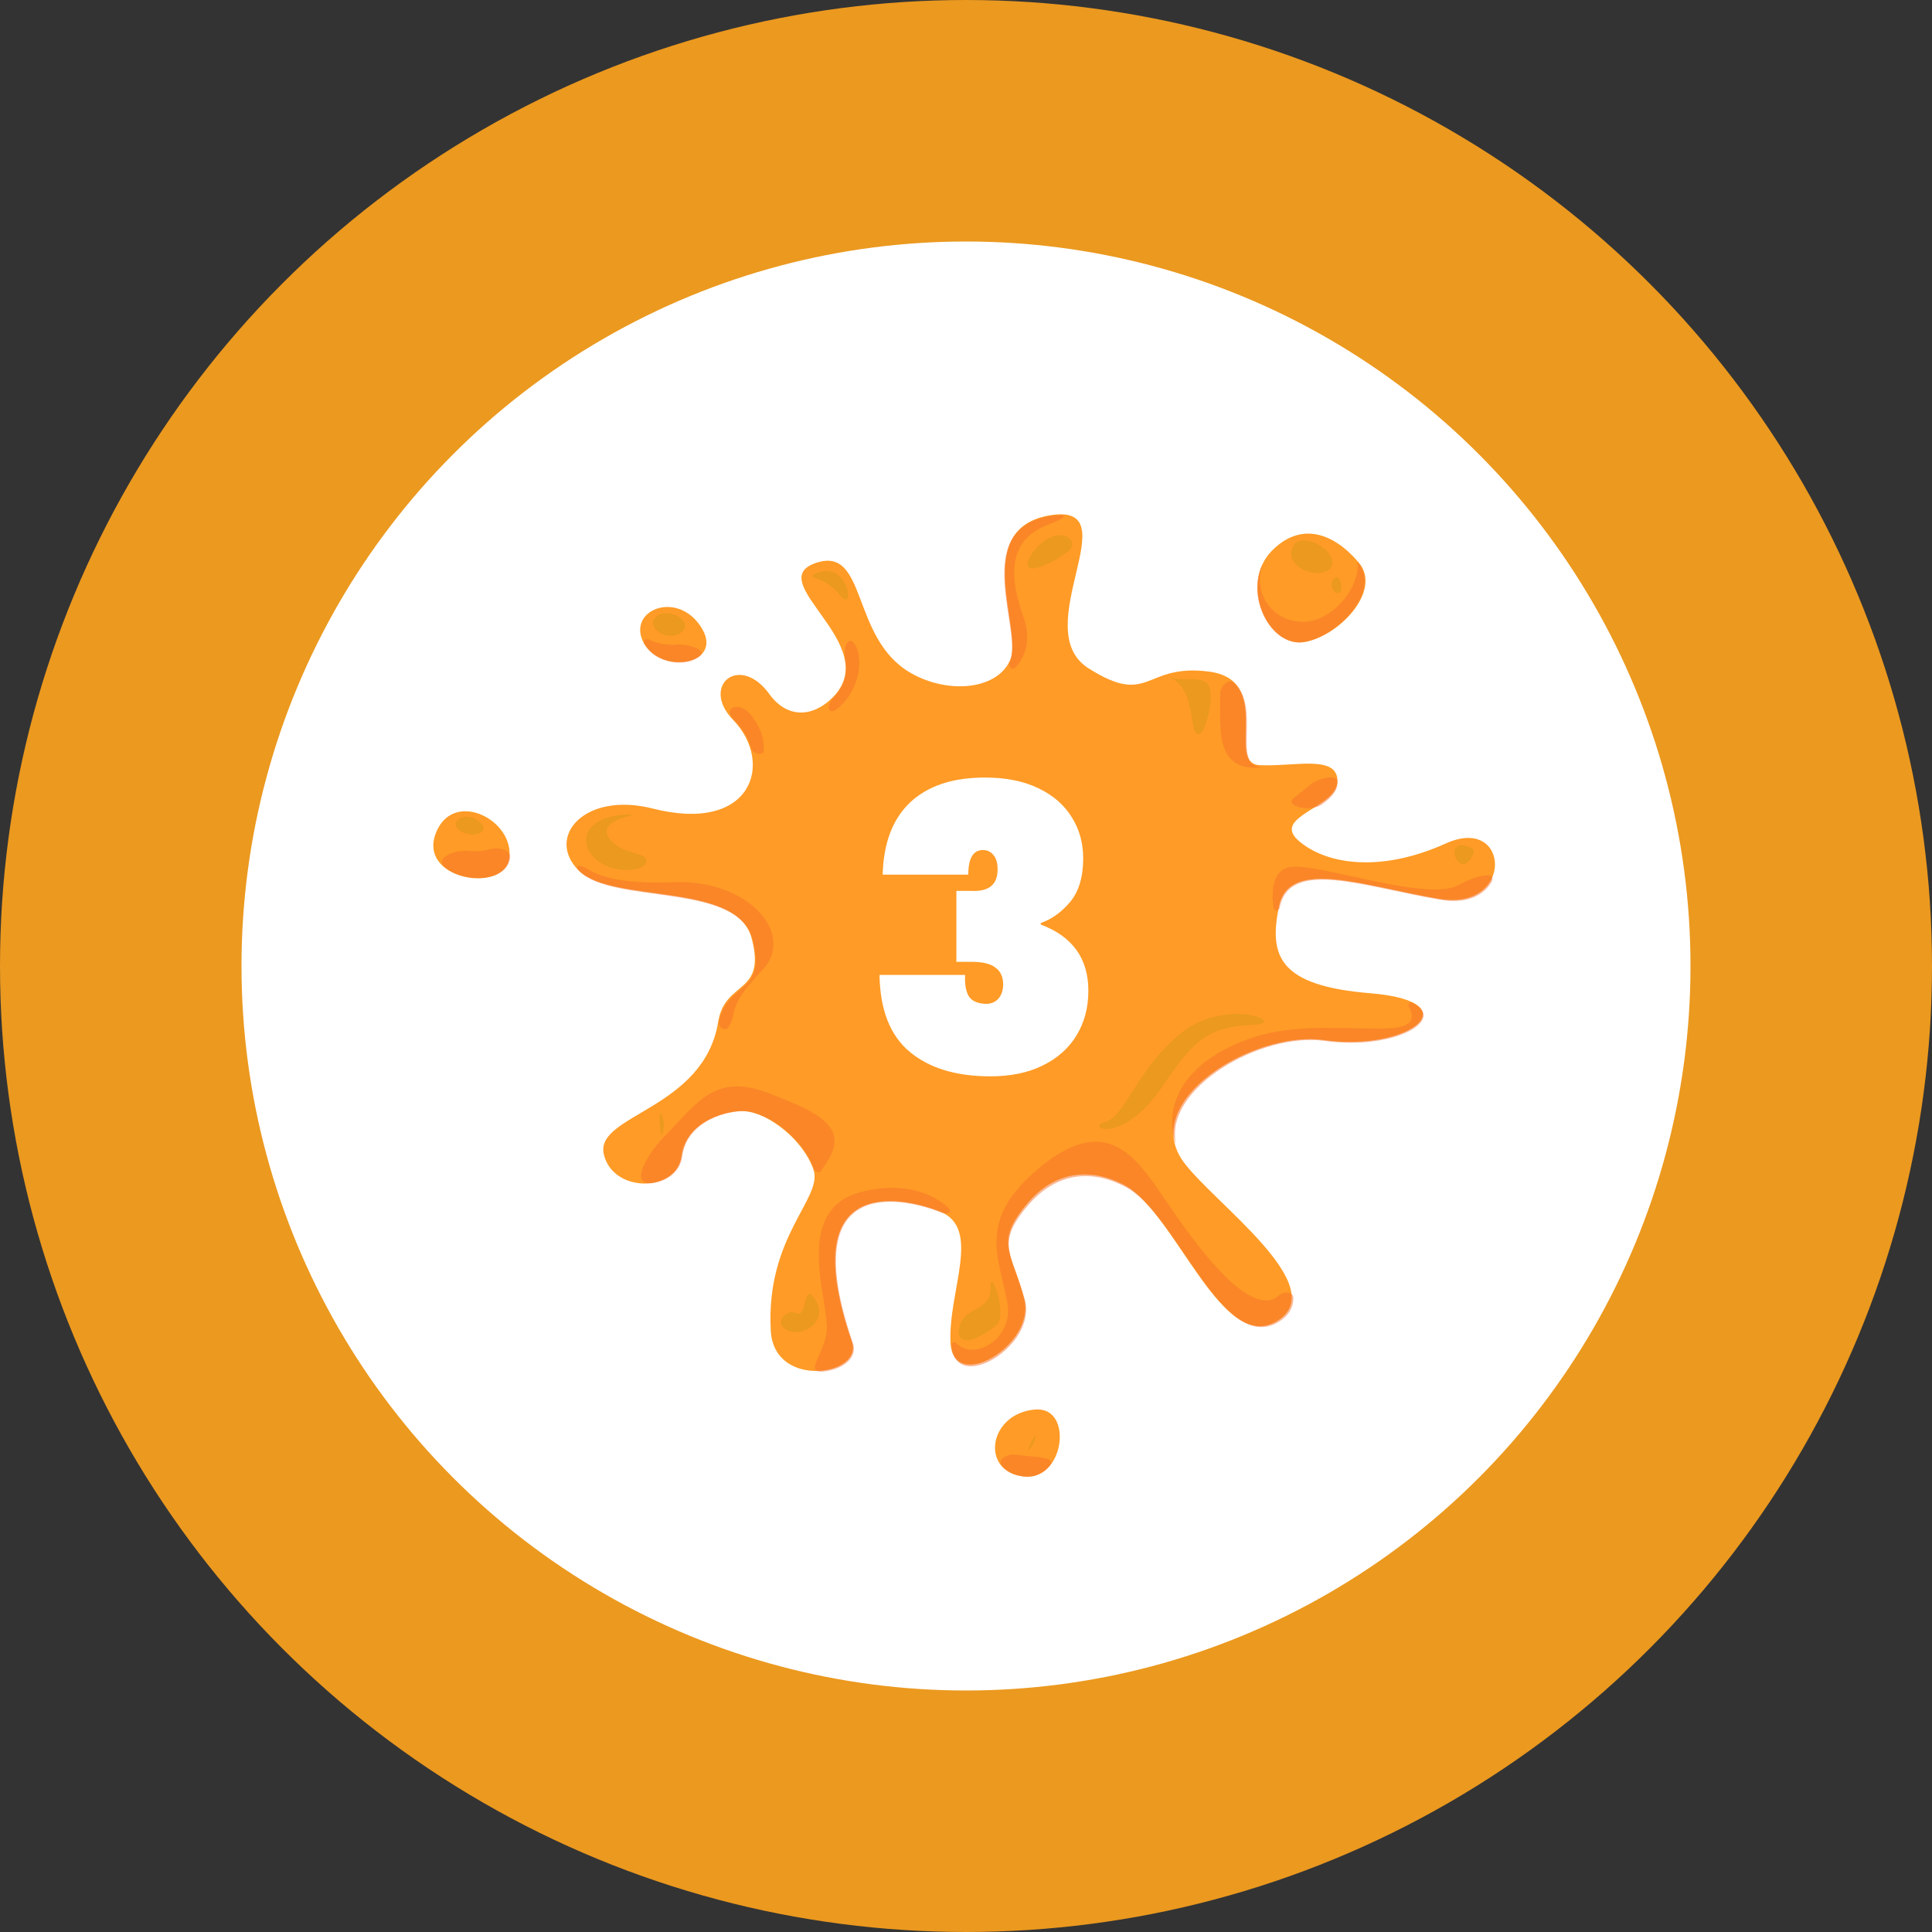 <svg xmlns="http://www.w3.org/2000/svg" width="120" height="120" viewBox="0 0 120 120" fill="none"><rect x="0" y="0" width="120" height="120" fill="#333333" stroke="none"/><circle cx="60" cy="60" r="52.5" fill="white" stroke="#EB991F" stroke-width="15"></circle><path d="M64.333 87.545C61.426 87.753 60.855 91.334 63.503 91.698C66.098 92.113 66.721 87.39 64.333 87.545Z" fill="#FF9B26"></path><path d="M64.892 91.34C66.045 90.438 64.485 90.548 63.035 90.348C62.551 90.3 61.923 90.668 62.232 91.044C62.505 91.377 62.925 91.623 63.502 91.698C64.058 91.779 64.525 91.627 64.892 91.34Z" fill="url(#paint0_linear_342_11835)"></path><path d="M64.23 89.57C64.67 88.176 63.305 90.965 64.132 89.761C64.17 89.706 64.203 89.642 64.23 89.57Z" fill="#EB991F"></path><path d="M39.989 39.947C41.131 41.972 45.076 41.245 43.519 38.909C42.014 36.625 38.899 37.923 39.989 39.947Z" fill="#FF9B26"></path><path d="M43.481 40.754C43.949 40.37 42.658 39.98 42.055 40.035C41.468 40.088 40.813 39.984 40.304 39.718C40.153 39.639 39.913 39.794 39.989 39.947C40.729 41.293 42.647 41.439 43.481 40.754Z" fill="url(#paint1_linear_342_11835)"></path><path d="M40.664 38.39C40.145 39.065 41.599 39.947 42.377 39.221C43.104 38.494 41.339 37.612 40.664 38.39Z" fill="#EB991F"></path><path d="M27.168 51.523C25.663 54.637 31.373 55.571 31.632 53.287C31.944 51.004 28.362 49.083 27.168 51.523Z" fill="#FF9B26"></path><path d="M29.164 52.858C28.153 52.759 26.891 53.334 27.711 53.934C29.005 54.881 31.476 54.749 31.684 53.288C31.746 52.729 30.895 52.607 30.356 52.763C29.992 52.868 29.578 52.899 29.164 52.858Z" fill="url(#paint2_linear_342_11835)"></path><path d="M28.414 50.952C27.947 51.419 29.037 52.094 29.816 51.731C30.594 51.419 29.089 50.225 28.414 50.952Z" fill="#EB991F"></path><path d="M50.682 34.964C53.9 33.874 52.81 39.688 56.599 41.816C58.883 43.114 61.894 42.854 62.724 41.038C63.607 39.221 60.233 32.836 65.216 32.006C70.251 31.175 63.762 39.065 67.603 41.505C71.445 43.944 71.029 41.193 75.078 41.712C79.178 42.231 76.064 47.422 78.244 47.526C80.372 47.63 83.072 46.851 83.072 48.512C83.072 50.173 78.971 50.692 80.632 52.197C82.345 53.703 85.719 54.222 89.767 52.405C93.816 50.536 94.076 56.609 89.404 55.831C84.733 55.052 80.061 53.235 79.438 56.298C78.815 59.36 79.386 61.229 85.148 61.696C91.376 62.215 87.587 65.33 82.241 64.603C77.829 63.98 70.718 68.392 73.521 72.181C75.389 74.725 82.76 79.915 79.334 82.043C75.908 84.171 73.054 75.399 69.887 73.635C67.655 72.441 65.371 72.752 63.659 74.932C61.79 77.216 62.88 77.839 63.607 80.642C64.385 83.497 59.195 86.611 59.039 83.393C58.883 80.175 61.011 76.282 58.364 75.244C55.717 74.206 49.384 73.115 52.914 83.341C53.641 85.417 48.139 86.3 47.879 82.718C47.516 76.801 51.149 74.413 50.526 72.648C49.903 70.832 47.775 69.119 46.218 69.015C45.284 68.963 42.637 69.534 42.325 71.818C42.014 74.102 38.017 74.102 37.498 71.662C36.979 69.222 43.727 68.911 44.609 63.461C45.024 60.866 47.62 61.8 46.685 58.27C45.751 54.741 38.017 56.142 35.941 54.066C33.864 51.99 36.304 49.135 40.56 50.225C46.737 51.782 48.087 47.37 45.543 44.723C43.467 42.595 45.959 40.518 47.827 43.166C48.917 44.619 50.474 44.567 51.72 43.321C54.938 40.051 47.256 36.106 50.682 34.964Z" fill="#FF9B26"></path><path d="M54.825 54.325C54.874 52.372 55.44 50.878 56.523 49.845C57.623 48.811 59.173 48.294 61.175 48.294C62.472 48.294 63.58 48.515 64.498 48.959C65.417 49.401 66.107 50.001 66.566 50.755C67.042 51.51 67.28 52.364 67.28 53.315C67.28 54.464 67.009 55.367 66.468 56.023C65.926 56.663 65.319 57.098 64.646 57.328V57.426C66.615 58.164 67.6 59.535 67.6 61.537C67.6 62.587 67.354 63.514 66.861 64.318C66.369 65.122 65.663 65.746 64.745 66.189C63.842 66.632 62.767 66.853 61.52 66.853C59.387 66.853 57.713 66.345 56.499 65.327C55.284 64.31 54.661 62.718 54.628 60.552H59.945C59.912 61.143 59.994 61.594 60.191 61.906C60.404 62.201 60.765 62.349 61.274 62.349C61.569 62.349 61.815 62.242 62.012 62.029C62.209 61.799 62.308 61.504 62.308 61.143C62.308 60.683 62.152 60.339 61.84 60.109C61.545 59.863 61.036 59.74 60.314 59.74H59.403V55.334H60.289C61.405 55.399 61.963 54.956 61.963 54.005C61.963 53.594 61.873 53.291 61.692 53.094C61.528 52.897 61.315 52.798 61.052 52.798C60.445 52.798 60.142 53.307 60.142 54.325H54.825Z" fill="white"></path><path d="M51.253 72.337C52.862 70.053 50.941 69.119 47.671 67.873C44.401 66.627 43.259 68.548 41.339 70.52C39.975 71.884 38.984 73.919 40.847 73.419C41.624 73.211 42.26 72.675 42.377 71.818C42.688 69.534 45.335 68.963 46.27 69.015C47.827 69.119 49.955 70.832 50.578 72.648C50.62 72.774 50.894 72.87 50.972 72.763C51.079 72.617 51.173 72.47 51.253 72.337Z" fill="url(#paint3_linear_342_11835)"></path><path d="M35.992 54.118C38.068 56.194 45.802 54.793 46.737 58.322C47.671 61.852 45.128 60.917 44.66 63.513C44.622 63.823 45.039 64.084 45.221 63.83C45.876 62.916 45 62.685 47.36 60.243C49.436 58.063 46.529 54.637 41.91 54.793C39.335 54.906 37.532 54.633 36.491 53.976C36.019 53.678 35.61 53.712 35.992 54.118Z" fill="url(#paint4_linear_342_11835)"></path><path d="M52.965 83.393C49.436 73.115 55.768 74.257 58.416 75.296C58.843 75.467 59.222 75.309 58.884 74.996C57.863 74.051 55.935 73.376 53.433 74.05C49.436 75.14 51.252 80.123 51.356 82.303C51.456 83.944 49.679 85.417 51.303 85.167C52.416 84.996 53.295 84.312 52.965 83.393Z" fill="url(#paint5_linear_342_11835)"></path><path d="M79.438 82.096C80.057 81.712 80.324 81.211 80.335 80.65C80.344 80.165 79.658 80.194 79.324 80.547C79.297 80.575 79.265 80.602 79.231 80.621C77.404 81.648 74.179 77.193 72.482 74.673C70.717 72.129 68.953 69.067 64.8 72.337C60.648 75.659 61.997 77.891 62.568 80.902C62.98 83.237 60.404 84.562 59.398 83.417C59.328 83.337 59.09 83.391 59.09 83.497C59.246 86.715 64.437 83.601 63.658 80.746C62.88 77.891 61.841 77.32 63.71 75.036C65.475 72.856 67.707 72.545 69.939 73.739C73.157 75.451 75.96 84.224 79.438 82.096Z" fill="url(#paint6_linear_342_11835)"></path><path d="M92.42 55.094C93.318 54.032 91.863 54.269 90.649 54.949C88.677 56.09 81.825 53.547 80.112 53.858C79.07 54.052 78.947 55.279 79.102 56.366C79.139 56.629 79.452 56.613 79.49 56.35C80.112 53.288 84.784 55.104 89.456 55.883C90.907 56.139 91.884 55.728 92.42 55.094Z" fill="url(#paint7_linear_342_11835)"></path><path d="M73.053 71.091C72.223 67.613 78.348 64.084 82.293 64.655C86.648 65.255 89.941 63.297 87.702 62.273C87.606 62.229 87.483 62.341 87.483 62.446C87.483 62.465 87.489 62.485 87.498 62.502C88.891 65.209 82.173 62.792 77.517 64.551C72.794 66.264 72.379 69.378 73.053 71.091Z" fill="url(#paint8_linear_342_11835)"></path><path d="M63.555 38.286C62.413 35.068 63.036 33.303 65.268 32.525C65.655 32.401 66.372 32.015 65.965 32.001C65.75 31.994 65.501 32.012 65.216 32.057C60.181 32.888 63.555 39.221 62.724 41.089C62.588 41.328 62.843 41.683 63.037 41.488C63.702 40.82 64.067 39.688 63.555 38.286Z" fill="url(#paint9_linear_342_11835)"></path><path d="M78.294 47.662C78.318 47.659 78.32 47.629 78.296 47.629C76.504 47.539 78.346 43.933 76.65 42.412C76.32 42.115 75.774 42.628 75.785 43.072C75.834 44.957 75.341 47.95 78.294 47.662Z" fill="url(#paint10_linear_342_11835)"></path><path d="M83.072 48.615C83.124 47.988 81.815 48.357 81.34 48.77C81.074 49.003 80.749 49.263 80.373 49.55C79.725 50.068 81.387 50.459 82.068 49.986C82.614 49.607 83.072 49.177 83.072 48.615Z" fill="url(#paint11_linear_342_11835)"></path><path d="M41.235 69.742C40.756 67.51 41.038 72.11 41.24 69.837C41.242 69.805 41.241 69.773 41.235 69.742Z" fill="#EB991F"></path><path d="M64.112 34.362C63.094 35.874 64.909 35.345 66.358 34.238C67.188 33.563 65.735 32.473 64.333 34.082C64.251 34.172 64.177 34.266 64.112 34.362Z" fill="#EB991F"></path><path d="M73.822 42.183C71.684 42.252 73.27 41.569 73.832 43.633C74.144 44.775 74.04 45.553 74.455 45.605C74.871 45.657 75.597 42.854 74.922 42.387C74.706 42.237 74.307 42.167 73.822 42.183Z" fill="#EB991F"></path><path d="M91.376 52.664C89.454 51.754 90.645 54.983 91.508 53.039C91.576 52.888 91.546 52.754 91.376 52.664Z" fill="#EB991F"></path><path d="M47.412 46.695C47.528 45.811 47.144 45.062 46.647 44.412C45.968 43.523 44.804 43.931 45.595 44.722C46.144 45.271 46.507 45.903 46.688 46.544C46.756 46.785 47.384 46.944 47.412 46.695Z" fill="url(#paint12_linear_342_11835)"></path><path d="M53.329 40.674C53.059 39.283 52.269 39.67 52.513 41.066C52.645 41.823 52.48 42.587 51.772 43.321C51.312 43.781 51.412 44.439 51.943 44.064C52.855 43.42 53.566 41.926 53.329 40.674Z" fill="url(#paint13_linear_342_11835)"></path><path d="M37.498 53.703C35.837 52.82 35.837 50.692 39.055 50.588C40.249 50.536 36.875 50.848 37.861 52.094C38.64 53.132 40.353 52.924 40.145 53.547C39.938 54.17 38.328 54.17 37.498 53.703Z" fill="#EB991F"></path><path d="M50.63 35.639C49.955 35.95 51.253 35.743 52.187 36.989C53.173 38.182 52.706 34.653 50.63 35.639Z" fill="#EB991F"></path><path d="M59.662 82.199C60.077 81.161 61.583 81.369 61.531 79.967C61.479 78.566 62.621 81.68 61.894 82.303C60.233 83.653 59.195 83.497 59.662 82.199Z" fill="#EB991F"></path><path d="M48.657 82.458C49.54 83.289 51.512 82.199 50.682 80.797C49.851 79.396 50.163 81.887 49.488 81.576C48.813 81.264 48.242 82.095 48.657 82.458Z" fill="#EB991F"></path><path d="M72.327 67.302C73.936 64.914 74.922 63.772 77.621 63.669C80.32 63.617 76.272 61.904 73.469 64.084C70.666 66.264 69.887 69.378 68.641 69.69C67.344 70.001 69.731 71.247 72.327 67.302Z" fill="#EB991F"></path><path d="M78.971 34.237C76.998 36.314 78.711 40.103 80.891 39.895C83.071 39.636 85.926 36.677 84.369 34.912C82.812 33.096 80.787 32.369 78.971 34.237Z" fill="#FF9B26"></path><path d="M84.317 34.913C84.317 34.861 84.317 34.861 84.317 34.913C84.473 36.054 83.435 37.819 81.878 38.442C79.853 39.221 77.57 37.404 78.452 34.964C77.362 37.093 78.919 40.103 80.892 39.895C83.02 39.636 85.874 36.677 84.317 34.913Z" fill="url(#paint14_linear_342_11835)"></path><path d="M80.32 33.926C79.594 35.38 82.397 36.158 82.708 35.12C83.072 34.186 80.84 32.94 80.32 33.926Z" fill="#EB991F"></path><path d="M82.916 35.898C82.449 36.261 82.864 36.988 83.175 36.833C83.487 36.625 83.227 35.639 82.916 35.898Z" fill="#EB991F"></path><defs><linearGradient id="paint0_linear_342_11835" x1="61.834" y1="90.084" x2="65.896" y2="89.683" gradientUnits="userSpaceOnUse"><stop offset="0.463" stop-color="#F7722A" stop-opacity="0.5"></stop><stop offset="0.622" stop-color="#F7722A" stop-opacity="0.5"></stop></linearGradient><linearGradient id="paint1_linear_342_11835" x1="39.88" y1="40.339" x2="43.897" y2="39.942" gradientUnits="userSpaceOnUse"><stop offset="0.463" stop-color="#F7722A" stop-opacity="0.5"></stop><stop offset="0.622" stop-color="#F7722A" stop-opacity="0.5"></stop></linearGradient><linearGradient id="paint2_linear_342_11835" x1="26.999" y1="53.309" x2="31.68" y2="52.847" gradientUnits="userSpaceOnUse"><stop offset="0.463" stop-color="#F7722A" stop-opacity="0.5"></stop><stop offset="0.622" stop-color="#F7722A" stop-opacity="0.5"></stop></linearGradient><linearGradient id="paint3_linear_342_11835" x1="37.569" y1="71.4" x2="51.779" y2="69.998" gradientUnits="userSpaceOnUse"><stop offset="0.463" stop-color="#F7722A" stop-opacity="0.5"></stop><stop offset="0.622" stop-color="#F7722A" stop-opacity="0.5"></stop></linearGradient><linearGradient id="paint4_linear_342_11835" x1="35.831" y1="58.486" x2="47.98" y2="57.287" gradientUnits="userSpaceOnUse"><stop offset="0.463" stop-color="#F7722A" stop-opacity="0.5"></stop><stop offset="0.622" stop-color="#F7722A" stop-opacity="0.5"></stop></linearGradient><linearGradient id="paint5_linear_342_11835" x1="47.708" y1="80.026" x2="59.945" y2="78.819" gradientUnits="userSpaceOnUse"><stop offset="0.463" stop-color="#F7722A" stop-opacity="0.5"></stop><stop offset="0.622" stop-color="#F7722A" stop-opacity="0.5"></stop></linearGradient><linearGradient id="paint6_linear_342_11835" x1="58.591" y1="78.401" x2="79.913" y2="76.297" gradientUnits="userSpaceOnUse"><stop offset="0.463" stop-color="#F7722A" stop-opacity="0.5"></stop><stop offset="0.622" stop-color="#F7722A" stop-opacity="0.5"></stop></linearGradient><linearGradient id="paint7_linear_342_11835" x1="79.022" y1="55.532" x2="92.976" y2="54.156" gradientUnits="userSpaceOnUse"><stop offset="0.463" stop-color="#F7722A" stop-opacity="0.5"></stop><stop offset="0.622" stop-color="#F7722A" stop-opacity="0.5"></stop></linearGradient><linearGradient id="paint8_linear_342_11835" x1="72.559" y1="67.374" x2="88.724" y2="65.779" gradientUnits="userSpaceOnUse"><stop offset="0.463" stop-color="#F7722A" stop-opacity="0.5"></stop><stop offset="0.622" stop-color="#F7722A" stop-opacity="0.5"></stop></linearGradient><linearGradient id="paint9_linear_342_11835" x1="61.398" y1="37.282" x2="67.603" y2="36.67" gradientUnits="userSpaceOnUse"><stop offset="0.463" stop-color="#F7722A" stop-opacity="0.5"></stop><stop offset="0.622" stop-color="#F7722A" stop-opacity="0.5"></stop></linearGradient><linearGradient id="paint10_linear_342_11835" x1="75.772" y1="44.857" x2="78.278" y2="44.61" gradientUnits="userSpaceOnUse"><stop offset="0.463" stop-color="#F7722A" stop-opacity="0.5"></stop><stop offset="0.622" stop-color="#F7722A" stop-opacity="0.5"></stop></linearGradient><linearGradient id="paint11_linear_342_11835" x1="79.577" y1="49.801" x2="83.202" y2="49.443" gradientUnits="userSpaceOnUse"><stop offset="0.463" stop-color="#F7722A" stop-opacity="0.5"></stop><stop offset="0.622" stop-color="#F7722A" stop-opacity="0.5"></stop></linearGradient><linearGradient id="paint12_linear_342_11835" x1="45.075" y1="45.79" x2="47.39" y2="45.561" gradientUnits="userSpaceOnUse"><stop offset="0.463" stop-color="#F7722A" stop-opacity="0.5"></stop><stop offset="0.622" stop-color="#F7722A" stop-opacity="0.5"></stop></linearGradient><linearGradient id="paint13_linear_342_11835" x1="50.025" y1="39.969" x2="53.234" y2="39.652" gradientUnits="userSpaceOnUse"><stop offset="0.463" stop-color="#F7722A" stop-opacity="0.5"></stop><stop offset="0.622" stop-color="#F7722A" stop-opacity="0.5"></stop></linearGradient><linearGradient id="paint14_linear_342_11835" x1="78.012" y1="36.96" x2="84.647" y2="37.601" gradientUnits="userSpaceOnUse"><stop offset="0.463" stop-color="#F7722A" stop-opacity="0.5"></stop><stop offset="0.622" stop-color="#F7722A" stop-opacity="0.5"></stop></linearGradient></defs></svg>